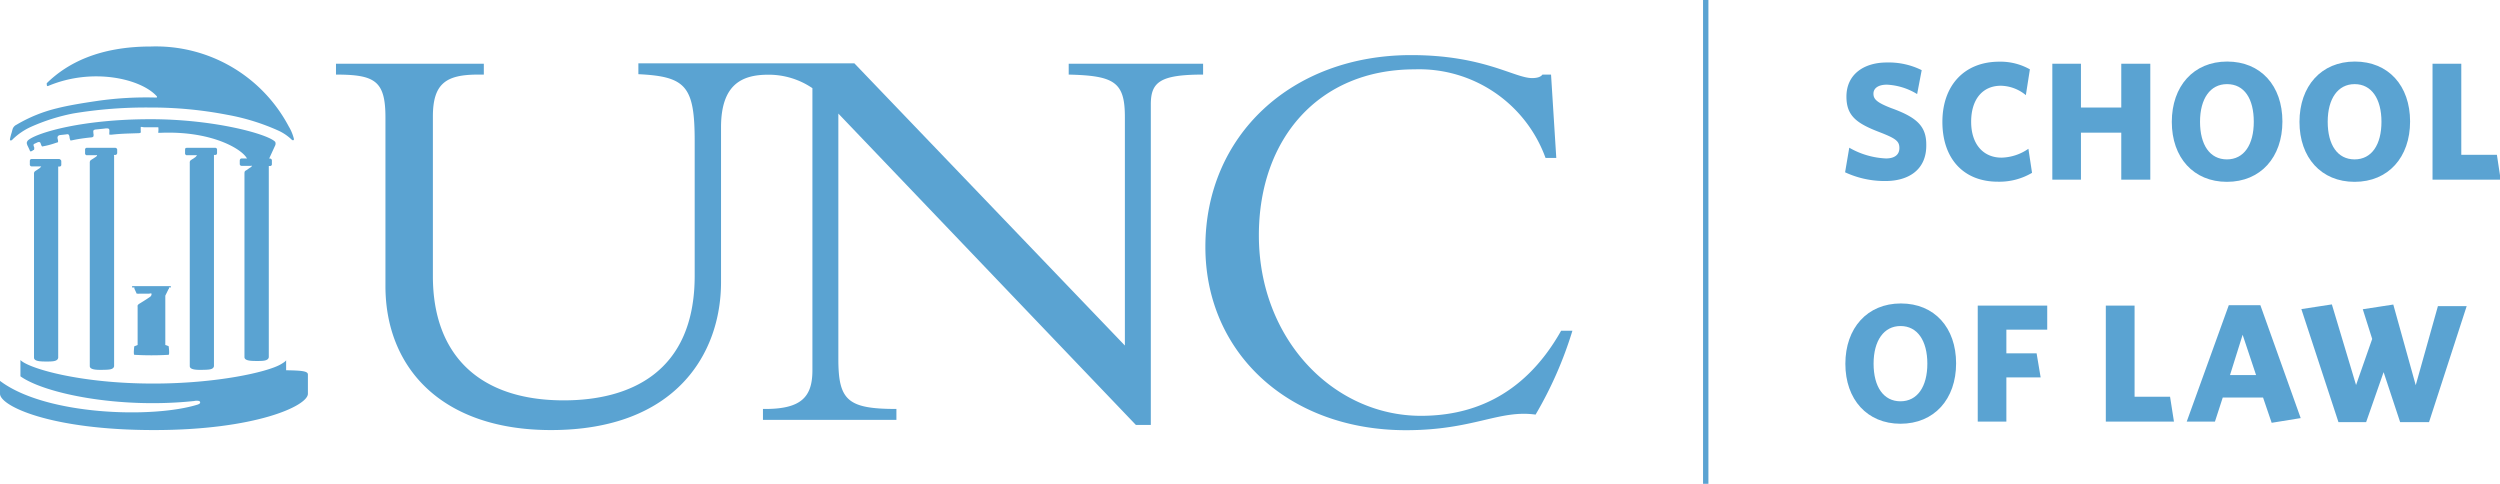 <svg xmlns:xlink="http://www.w3.org/1999/xlink" xmlns="http://www.w3.org/2000/svg" viewBox="0 0 186.02 36" width="1500"  height="290.29" ><SCRIPT xmlns="" id="allow-copy_script"/><defs><style>.cls-1{fill:#5aa3d2;}</style></defs><title>Asset 1</title><g id="Layer_2" data-name="Layer 2"><g id="Layer_1-2" data-name="Layer 1"><path class="cls-1" d="M140.29,13.47a7,7,0,0,1-3-.65l.31-1.83a6,6,0,0,0,2.73.8c.62,0,1-.26,1-.77s-.25-.71-1.46-1.18c-1.73-.66-2.48-1.22-2.48-2.65,0-1.66,1.3-2.54,3-2.54a5.5,5.5,0,0,1,2.6.57L142.65,7a4.74,4.74,0,0,0-2.25-.7c-.65,0-1,.27-1,.67s.23.65,1.31,1.07c1.89.68,2.62,1.33,2.62,2.71C143.37,12.64,142,13.47,140.29,13.47Z"/><path class="cls-1" d="M148.66,13.52c-2.57,0-4.13-1.73-4.13-4.45s1.64-4.48,4.23-4.48a4.45,4.45,0,0,1,2.28.57l-.3,1.92a3,3,0,0,0-1.86-.7c-1.35,0-2.21,1-2.21,2.68s.91,2.67,2.26,2.67a3.65,3.65,0,0,0,2-.66l.27,1.79A4.78,4.78,0,0,1,148.66,13.52Z"/><path class="cls-1" d="M157.84,13.37V9.87h-3v3.5h-2.13V4.74h2.13V8h3V4.74H160v8.63Z"/><path class="cls-1" d="M165.7,13.53c-2.48,0-4.1-1.8-4.1-4.46s1.62-4.49,4.12-4.49,4.11,1.8,4.11,4.46S168.21,13.53,165.7,13.53Zm0-7.27c-1.24,0-2,1.08-2,2.8s.73,2.8,2,2.8,2-1.09,2-2.8S167,6.26,165.71,6.26Z"/><path class="cls-1" d="M175.2,13.53c-2.48,0-4.1-1.8-4.1-4.46s1.62-4.49,4.12-4.49,4.11,1.8,4.11,4.46S177.71,13.53,175.2,13.53Zm0-7.27c-1.24,0-2,1.08-2,2.8s.73,2.8,2,2.8,2-1.09,2-2.8S176.46,6.26,175.21,6.26Z"/><path class="cls-1" d="M181,13.37V4.74h2.14v6.78h2.65l.28,1.85Z"/><path class="cls-1" d="M141.41,31.53c-2.47,0-4.1-1.8-4.1-4.46s1.63-4.49,4.13-4.49,4.11,1.8,4.11,4.46S143.92,31.53,141.41,31.53Zm0-7.27c-1.23,0-2,1.08-2,2.8s.74,2.8,2,2.8,2-1.09,2-2.8S142.67,24.26,141.42,24.26Z"/><path class="cls-1" d="M149.29,24.53v1.76h2.25l.3,1.79h-2.55v3.29h-2.13V22.74h5.17v1.79Z"/><path class="cls-1" d="M156.69,31.37V22.74h2.14v6.78h2.64l.29,1.85Z"/><path class="cls-1" d="M165.84,22.71h2.35l3,8.4-2.16.35-.64-1.88h-3l-.58,1.79h-2.1Zm.09,5.2h1.94l-1-3Z"/><path class="cls-1" d="M180.74,31.41h-2.15l-1.23-3.72-1.3,3.72H174L171.24,23l2.27-.35,1.8,6,1.2-3.43-.7-2.21,2.27-.35,1.67,6,1.65-5.88h2.14Z"/><rect class="cls-1" x="126.72" width="0.4" height="36"/><path class="cls-1" d="M11.91,9.88c.06,0,.09,0,.09,0,3.95-.15,6.22,1.35,6.41,2l1.58,0,.49-1.07a.33.33,0,0,0,0-.25C20,10,16,8.87,11.21,8.87c-5.12,0-8.37,1-9.06,1.52a.34.34,0,0,0-.16.25.76.76,0,0,0,.09.26l.14.3c0,.09.11.08.21,0s.09,0,.11-.09,0-.16,0-.16c-.1-.21,0-.24,0-.24l.3-.14c.14,0,.15,0,.2.15a.59.59,0,0,0,.09.18,5.81,5.81,0,0,0,1-.26l.16-.05c.07,0,0-.26,0-.26s-.08-.24.18-.28L4.92,10c.21-.05.22.06.25.17a.65.65,0,0,0,.06.25c0,.1.16-.05,1.49-.19,0,0,.2,0,.23-.08a.42.42,0,0,0,0-.22c0-.16-.08-.28.23-.3l.58-.06c.44-.07.37.08.38.24a.69.69,0,0,0,0,.21s.17,0,.17,0c.74-.08,1.16-.08,2-.11,0,0,.12,0,.16-.05a.11.11,0,0,0,0-.09c0-.09,0-.24,0-.3s.16,0,.27,0h.66c.11,0,.32,0,.38,0a1.34,1.34,0,0,1,0,.33.13.13,0,0,0,0,.08Z"/><path class="cls-1" d="M11.24,3.46C7.38,3.46,5,4.7,3.48,6.19a.17.17,0,0,0,0,.07c0,.07,0,.19.12.13,3.31-1.39,6.93-.52,8.08.79,0,.06,0,.08-.05.08A25.51,25.51,0,0,0,7.3,7.5c-1.16.17-2.2.34-3.07.56a10.94,10.94,0,0,0-3,1.22.56.56,0,0,0-.28.29c-.06.19-.05.19-.09.32a3.94,3.94,0,0,0-.12.47c0,.15.13.1.21,0a4.79,4.79,0,0,1,1.35-.92,14.52,14.52,0,0,1,3.16-1A33.11,33.11,0,0,1,11.1,8a29.74,29.74,0,0,1,5.8.54,16.27,16.27,0,0,1,3.86,1.2,3.64,3.64,0,0,1,.89.6c.21.22.23,0,.22,0a3.32,3.32,0,0,0-.39-.94A11.18,11.18,0,0,0,11.24,3.46"/><path class="cls-1" d="M0,29.3C0,30.2,3.74,32,11.46,32,19,32,22.91,30.2,22.91,29.3l0-1.37s0-.1,0-.06c0-.25-.4-.3-1.62-.32l0-.76c0,.08-.26.24-.42.33-1,.57-4.75,1.42-9.47,1.42-5.46,0-9.28-1.13-9.88-1.75V28c1.79,1.28,7.33,2.43,12.92,1.84a.86.86,0,0,1,.39,0s.2.15-.11.26C11.39,31.15,3.39,30.91,0,28.34l0,1"/><path class="cls-1" d="M16,11.52h0Z"/><path class="cls-1" d="M15.9,11.81h0v-.24h0v.23Z"/><polygon class="cls-1" points="15.9 11.82 15.9 11.82 15.9 11.58 15.9 11.58 15.9 11.82 15.9 11.82"/><path class="cls-1" d="M13.85,11.43h0Z"/><path class="cls-1" d="M16,11H13.92c-.1,0-.14,0-.15.15v.24a.14.14,0,0,0,.16.16h.66c.06,0,.07,0,.07,0s-.09.12-.13.15l-.32.21a.21.21,0,0,0-.09.2V27.24c0,.26.45.29.91.28s.85,0,.89-.28c0,0,0-14.39,0-15.63,0-.06,0-.07,0-.08H16q.15,0,.15-.15v-.26A.13.13,0,0,0,16,11Z"/><path class="cls-1" d="M12.57,21.49l0-.1h.14v-.1H9.83v.1H10l0,.09.17.37.07,0a.39.39,0,0,0,.14,0h.73a.22.22,0,0,1,.17,0s0,.12-.06.19-.67.45-.87.57c0,0-.09.06-.11.12a.3.3,0,0,0,0,.1v2.84l-.25.1s-.07.57,0,.63a21.86,21.86,0,0,0,2.56,0c.08-.05,0-.64,0-.64l-.25-.09V22l.24-.49Z"/><path class="cls-1" d="M20.13,11.79H18c-.11,0-.15.05-.16.16v.23a.14.14,0,0,0,.16.16h.66a.08.08,0,0,1,.08,0c0,.06-.1.12-.14.14l-.32.22c-.05,0-.09.08-.09.2V26.57c0,.27.45.29.91.29s.85,0,.9-.28c0,0,0-12.91,0-14.15,0-.06,0-.07,0-.08h.08a.13.13,0,0,0,.15-.15v-.25a.14.14,0,0,0-.14-.15Z"/><path class="cls-1" d="M8.59,11H6.48a.13.13,0,0,0-.15.15v.24a.14.14,0,0,0,.16.16h.65a.09.09,0,0,1,.08,0c0,.07-.09.12-.13.15l-.33.21a.24.24,0,0,0-.08.2l0,15.13c0,.26.46.29.92.28s.84,0,.89-.27c0,0,0-14.4,0-15.64a.08.08,0,0,1,0-.08h.08a.15.15,0,0,0,.15-.15v-.25A.15.15,0,0,0,8.59,11Z"/><path class="cls-1" d="M4.48,11.83H2.37c-.1,0-.15.05-.15.16v.23a.14.14,0,0,0,.16.16H3s.07,0,.07,0-.09.12-.13.14l-.32.21a.22.22,0,0,0-.09.21V26.61c0,.27.45.29.91.29s.84,0,.89-.28c0,0,0-12.91,0-14.15,0-.06,0-.07,0-.08h.08a.13.13,0,0,0,.15-.15V12a.15.15,0,0,0-.15-.15Z"/><path class="cls-1" d="M115,11.75a10,10,0,0,0-9.74-6.59c-7.14,0-11.59,5.17-11.59,12.35,0,7.74,5.56,13.43,12.06,13.43,3.38,0,7.52-1.16,10.43-6.33H117a29,29,0,0,1-2.74,6.24c-2.73-.38-4.61,1.16-9.65,1.16-8.69,0-14.92-5.73-14.92-13.64C89.69,10.08,96.1,4.1,105,4.1c5.39,0,7.69,1.71,9,1.71.47,0,.68-.13.77-.26h.64l.39,6.2Z"/><path class="cls-1" d="M79.52,4.74v.81c3.41.08,4.18.56,4.18,3.16v17l-20.13-21H47.5v.81c3.55.17,4.19.9,4.19,5v10c0,7.26-4.91,9.27-9.74,9.27-6.37,0-9.74-3.46-9.74-9.23V8.67c0-2.48,1-3.12,3.37-3.12H36V4.74H25v.81c2.91,0,3.68.47,3.68,3.2V21.24C28.66,27.35,32.85,32,41,32c9.28,0,12.65-5.69,12.65-11V9.48c0-3.17,1.52-3.92,3.5-3.92a5.77,5.77,0,0,1,3.3,1v21c0,2-.86,2.87-3.51,2.87h-.17v.81H66.7v-.81c-3.63,0-4.32-.64-4.32-3.72V8.45L84.52,31.62h1.11V7.77c0-1.66.68-2.22,3.89-2.22V4.74Z"/></g></g></svg>